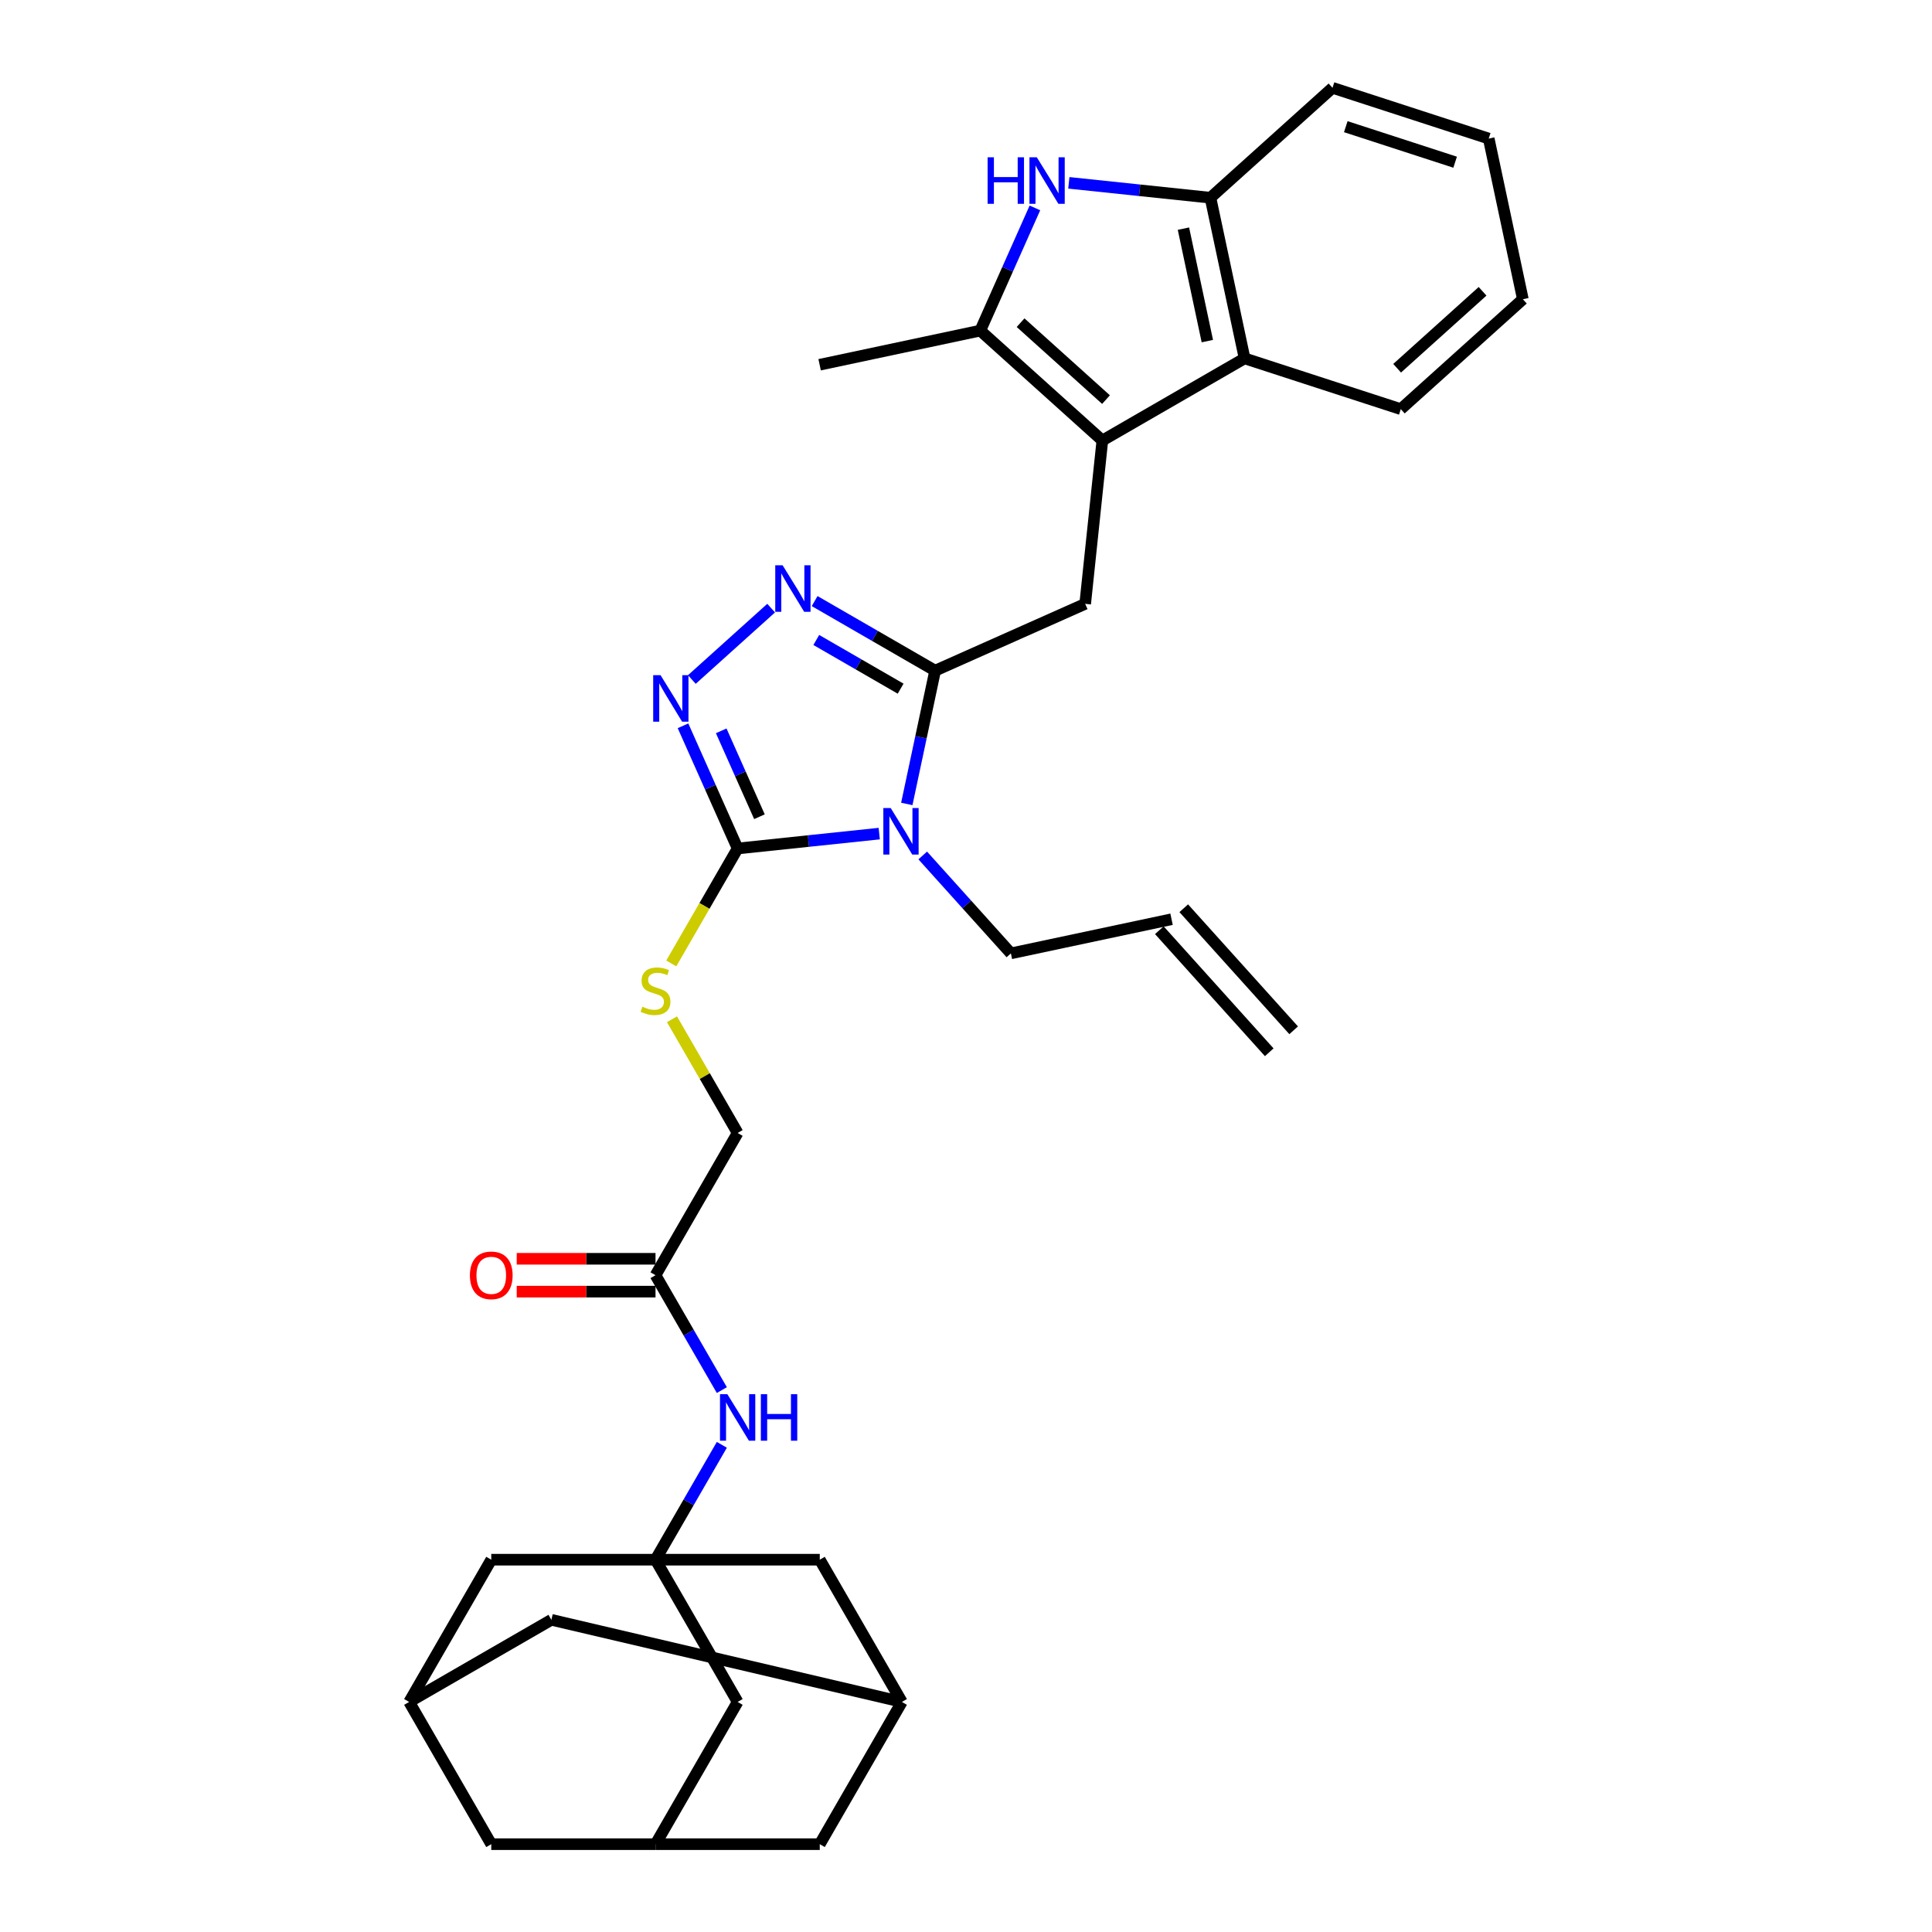 <?xml version='1.0' encoding='iso-8859-1'?>
<svg version='1.1' baseProfile='full'
              xmlns='http://www.w3.org/2000/svg'
                      xmlns:rdkit='http://www.rdkit.org/xml'
                      xmlns:xlink='http://www.w3.org/1999/xlink'
                  xml:space='preserve'
width='1000px' height='1000px' viewBox='0 0 1000 1000'>
<!-- END OF HEADER -->
<rect style='opacity:1.0;fill:#FFFFFF;stroke:none' width='1000' height='1000' x='0' y='0'> </rect>
<path class='bond-0' d='M 469.358,416.124 L 476.69,381.627' style='fill:none;fill-rule:evenodd;stroke:#0000FF;stroke-width:6px;stroke-linecap:butt;stroke-linejoin:miter;stroke-opacity:1' />
<path class='bond-0' d='M 476.69,381.627 L 484.023,347.131' style='fill:none;fill-rule:evenodd;stroke:#000000;stroke-width:6px;stroke-linecap:butt;stroke-linejoin:miter;stroke-opacity:1' />
<path class='bond-2' d='M 455.092,431.47 L 418.445,435.322' style='fill:none;fill-rule:evenodd;stroke:#0000FF;stroke-width:6px;stroke-linecap:butt;stroke-linejoin:miter;stroke-opacity:1' />
<path class='bond-2' d='M 418.445,435.322 L 381.799,439.174' style='fill:none;fill-rule:evenodd;stroke:#000000;stroke-width:6px;stroke-linecap:butt;stroke-linejoin:miter;stroke-opacity:1' />
<path class='bond-21' d='M 477.603,442.788 L 500.418,468.127' style='fill:none;fill-rule:evenodd;stroke:#0000FF;stroke-width:6px;stroke-linecap:butt;stroke-linejoin:miter;stroke-opacity:1' />
<path class='bond-21' d='M 500.418,468.127 L 523.233,493.465' style='fill:none;fill-rule:evenodd;stroke:#000000;stroke-width:6px;stroke-linecap:butt;stroke-linejoin:miter;stroke-opacity:1' />
<path class='bond-3' d='M 484.023,347.131 L 452.839,329.127' style='fill:none;fill-rule:evenodd;stroke:#000000;stroke-width:6px;stroke-linecap:butt;stroke-linejoin:miter;stroke-opacity:1' />
<path class='bond-3' d='M 452.839,329.127 L 421.654,311.122' style='fill:none;fill-rule:evenodd;stroke:#0000FF;stroke-width:6px;stroke-linecap:butt;stroke-linejoin:miter;stroke-opacity:1' />
<path class='bond-3' d='M 466.166,356.454 L 444.337,343.851' style='fill:none;fill-rule:evenodd;stroke:#000000;stroke-width:6px;stroke-linecap:butt;stroke-linejoin:miter;stroke-opacity:1' />
<path class='bond-3' d='M 444.337,343.851 L 422.508,331.248' style='fill:none;fill-rule:evenodd;stroke:#0000FF;stroke-width:6px;stroke-linecap:butt;stroke-linejoin:miter;stroke-opacity:1' />
<path class='bond-7' d='M 484.023,347.131 L 561.687,312.552' style='fill:none;fill-rule:evenodd;stroke:#000000;stroke-width:6px;stroke-linecap:butt;stroke-linejoin:miter;stroke-opacity:1' />
<path class='bond-1' d='M 570.574,228.004 L 561.687,312.552' style='fill:none;fill-rule:evenodd;stroke:#000000;stroke-width:6px;stroke-linecap:butt;stroke-linejoin:miter;stroke-opacity:1' />
<path class='bond-5' d='M 570.574,228.004 L 507.396,171.118' style='fill:none;fill-rule:evenodd;stroke:#000000;stroke-width:6px;stroke-linecap:butt;stroke-linejoin:miter;stroke-opacity:1' />
<path class='bond-5' d='M 572.474,206.835 L 528.25,167.015' style='fill:none;fill-rule:evenodd;stroke:#000000;stroke-width:6px;stroke-linecap:butt;stroke-linejoin:miter;stroke-opacity:1' />
<path class='bond-8' d='M 570.574,228.004 L 644.198,185.497' style='fill:none;fill-rule:evenodd;stroke:#000000;stroke-width:6px;stroke-linecap:butt;stroke-linejoin:miter;stroke-opacity:1' />
<path class='bond-4' d='M 381.799,439.174 L 367.663,407.423' style='fill:none;fill-rule:evenodd;stroke:#000000;stroke-width:6px;stroke-linecap:butt;stroke-linejoin:miter;stroke-opacity:1' />
<path class='bond-4' d='M 367.663,407.423 L 353.526,375.673' style='fill:none;fill-rule:evenodd;stroke:#0000FF;stroke-width:6px;stroke-linecap:butt;stroke-linejoin:miter;stroke-opacity:1' />
<path class='bond-4' d='M 393.091,422.733 L 383.196,400.508' style='fill:none;fill-rule:evenodd;stroke:#000000;stroke-width:6px;stroke-linecap:butt;stroke-linejoin:miter;stroke-opacity:1' />
<path class='bond-4' d='M 383.196,400.508 L 373.3,378.282' style='fill:none;fill-rule:evenodd;stroke:#0000FF;stroke-width:6px;stroke-linecap:butt;stroke-linejoin:miter;stroke-opacity:1' />
<path class='bond-11' d='M 381.799,439.174 L 364.624,468.921' style='fill:none;fill-rule:evenodd;stroke:#000000;stroke-width:6px;stroke-linecap:butt;stroke-linejoin:miter;stroke-opacity:1' />
<path class='bond-11' d='M 364.624,468.921 L 347.449,498.669' style='fill:none;fill-rule:evenodd;stroke:#CCCC00;stroke-width:6px;stroke-linecap:butt;stroke-linejoin:miter;stroke-opacity:1' />
<path class='bond-33' d='M 399.143,314.759 L 358.098,351.715' style='fill:none;fill-rule:evenodd;stroke:#0000FF;stroke-width:6px;stroke-linecap:butt;stroke-linejoin:miter;stroke-opacity:1' />
<path class='bond-6' d='M 507.396,171.118 L 521.532,139.368' style='fill:none;fill-rule:evenodd;stroke:#000000;stroke-width:6px;stroke-linecap:butt;stroke-linejoin:miter;stroke-opacity:1' />
<path class='bond-6' d='M 521.532,139.368 L 535.668,107.617' style='fill:none;fill-rule:evenodd;stroke:#0000FF;stroke-width:6px;stroke-linecap:butt;stroke-linejoin:miter;stroke-opacity:1' />
<path class='bond-28' d='M 507.396,171.118 L 424.239,188.794' style='fill:none;fill-rule:evenodd;stroke:#000000;stroke-width:6px;stroke-linecap:butt;stroke-linejoin:miter;stroke-opacity:1' />
<path class='bond-34' d='M 553.23,94.637 L 589.877,98.489' style='fill:none;fill-rule:evenodd;stroke:#0000FF;stroke-width:6px;stroke-linecap:butt;stroke-linejoin:miter;stroke-opacity:1' />
<path class='bond-34' d='M 589.877,98.489 L 626.523,102.34' style='fill:none;fill-rule:evenodd;stroke:#000000;stroke-width:6px;stroke-linecap:butt;stroke-linejoin:miter;stroke-opacity:1' />
<path class='bond-10' d='M 644.198,185.497 L 626.523,102.34' style='fill:none;fill-rule:evenodd;stroke:#000000;stroke-width:6px;stroke-linecap:butt;stroke-linejoin:miter;stroke-opacity:1' />
<path class='bond-10' d='M 624.916,176.558 L 612.543,118.349' style='fill:none;fill-rule:evenodd;stroke:#000000;stroke-width:6px;stroke-linecap:butt;stroke-linejoin:miter;stroke-opacity:1' />
<path class='bond-29' d='M 644.198,185.497 L 725.052,211.768' style='fill:none;fill-rule:evenodd;stroke:#000000;stroke-width:6px;stroke-linecap:butt;stroke-linejoin:miter;stroke-opacity:1' />
<path class='bond-9' d='M 339.292,807.296 L 356.457,777.566' style='fill:none;fill-rule:evenodd;stroke:#000000;stroke-width:6px;stroke-linecap:butt;stroke-linejoin:miter;stroke-opacity:1' />
<path class='bond-9' d='M 356.457,777.566 L 373.622,747.835' style='fill:none;fill-rule:evenodd;stroke:#0000FF;stroke-width:6px;stroke-linecap:butt;stroke-linejoin:miter;stroke-opacity:1' />
<path class='bond-17' d='M 339.292,807.296 L 381.799,880.921' style='fill:none;fill-rule:evenodd;stroke:#000000;stroke-width:6px;stroke-linecap:butt;stroke-linejoin:miter;stroke-opacity:1' />
<path class='bond-18' d='M 339.292,807.296 L 254.278,807.296' style='fill:none;fill-rule:evenodd;stroke:#000000;stroke-width:6px;stroke-linecap:butt;stroke-linejoin:miter;stroke-opacity:1' />
<path class='bond-19' d='M 339.292,807.296 L 424.306,807.296' style='fill:none;fill-rule:evenodd;stroke:#000000;stroke-width:6px;stroke-linecap:butt;stroke-linejoin:miter;stroke-opacity:1' />
<path class='bond-30' d='M 626.523,102.34 L 689.701,45.455' style='fill:none;fill-rule:evenodd;stroke:#000000;stroke-width:6px;stroke-linecap:butt;stroke-linejoin:miter;stroke-opacity:1' />
<path class='bond-25' d='M 347.822,527.574 L 364.811,556.998' style='fill:none;fill-rule:evenodd;stroke:#CCCC00;stroke-width:6px;stroke-linecap:butt;stroke-linejoin:miter;stroke-opacity:1' />
<path class='bond-25' d='M 364.811,556.998 L 381.799,586.423' style='fill:none;fill-rule:evenodd;stroke:#000000;stroke-width:6px;stroke-linecap:butt;stroke-linejoin:miter;stroke-opacity:1' />
<path class='bond-12' d='M 373.622,719.508 L 356.457,689.778' style='fill:none;fill-rule:evenodd;stroke:#0000FF;stroke-width:6px;stroke-linecap:butt;stroke-linejoin:miter;stroke-opacity:1' />
<path class='bond-12' d='M 356.457,689.778 L 339.292,660.047' style='fill:none;fill-rule:evenodd;stroke:#000000;stroke-width:6px;stroke-linecap:butt;stroke-linejoin:miter;stroke-opacity:1' />
<path class='bond-13' d='M 339.292,660.047 L 381.799,586.423' style='fill:none;fill-rule:evenodd;stroke:#000000;stroke-width:6px;stroke-linecap:butt;stroke-linejoin:miter;stroke-opacity:1' />
<path class='bond-20' d='M 339.292,651.546 L 303.373,651.546' style='fill:none;fill-rule:evenodd;stroke:#000000;stroke-width:6px;stroke-linecap:butt;stroke-linejoin:miter;stroke-opacity:1' />
<path class='bond-20' d='M 303.373,651.546 L 267.455,651.546' style='fill:none;fill-rule:evenodd;stroke:#FF0000;stroke-width:6px;stroke-linecap:butt;stroke-linejoin:miter;stroke-opacity:1' />
<path class='bond-20' d='M 339.292,668.549 L 303.373,668.549' style='fill:none;fill-rule:evenodd;stroke:#000000;stroke-width:6px;stroke-linecap:butt;stroke-linejoin:miter;stroke-opacity:1' />
<path class='bond-20' d='M 303.373,668.549 L 267.455,668.549' style='fill:none;fill-rule:evenodd;stroke:#FF0000;stroke-width:6px;stroke-linecap:butt;stroke-linejoin:miter;stroke-opacity:1' />
<path class='bond-14' d='M 339.292,954.545 L 381.799,880.921' style='fill:none;fill-rule:evenodd;stroke:#000000;stroke-width:6px;stroke-linecap:butt;stroke-linejoin:miter;stroke-opacity:1' />
<path class='bond-37' d='M 339.292,954.545 L 424.306,954.545' style='fill:none;fill-rule:evenodd;stroke:#000000;stroke-width:6px;stroke-linecap:butt;stroke-linejoin:miter;stroke-opacity:1' />
<path class='bond-38' d='M 339.292,954.545 L 254.278,954.545' style='fill:none;fill-rule:evenodd;stroke:#000000;stroke-width:6px;stroke-linecap:butt;stroke-linejoin:miter;stroke-opacity:1' />
<path class='bond-15' d='M 211.77,880.921 L 254.278,807.296' style='fill:none;fill-rule:evenodd;stroke:#000000;stroke-width:6px;stroke-linecap:butt;stroke-linejoin:miter;stroke-opacity:1' />
<path class='bond-24' d='M 211.77,880.921 L 254.278,954.545' style='fill:none;fill-rule:evenodd;stroke:#000000;stroke-width:6px;stroke-linecap:butt;stroke-linejoin:miter;stroke-opacity:1' />
<path class='bond-36' d='M 211.77,880.921 L 285.395,838.414' style='fill:none;fill-rule:evenodd;stroke:#000000;stroke-width:6px;stroke-linecap:butt;stroke-linejoin:miter;stroke-opacity:1' />
<path class='bond-16' d='M 466.813,880.921 L 424.306,807.296' style='fill:none;fill-rule:evenodd;stroke:#000000;stroke-width:6px;stroke-linecap:butt;stroke-linejoin:miter;stroke-opacity:1' />
<path class='bond-22' d='M 466.813,880.921 L 424.306,954.545' style='fill:none;fill-rule:evenodd;stroke:#000000;stroke-width:6px;stroke-linecap:butt;stroke-linejoin:miter;stroke-opacity:1' />
<path class='bond-23' d='M 466.813,880.921 L 285.395,838.414' style='fill:none;fill-rule:evenodd;stroke:#000000;stroke-width:6px;stroke-linecap:butt;stroke-linejoin:miter;stroke-opacity:1' />
<path class='bond-26' d='M 523.233,493.465 L 606.39,475.79' style='fill:none;fill-rule:evenodd;stroke:#000000;stroke-width:6px;stroke-linecap:butt;stroke-linejoin:miter;stroke-opacity:1' />
<path class='bond-27' d='M 600.072,481.478 L 656.958,544.656' style='fill:none;fill-rule:evenodd;stroke:#000000;stroke-width:6px;stroke-linecap:butt;stroke-linejoin:miter;stroke-opacity:1' />
<path class='bond-27' d='M 612.707,470.101 L 669.593,533.279' style='fill:none;fill-rule:evenodd;stroke:#000000;stroke-width:6px;stroke-linecap:butt;stroke-linejoin:miter;stroke-opacity:1' />
<path class='bond-31' d='M 725.052,211.768 L 788.23,154.882' style='fill:none;fill-rule:evenodd;stroke:#000000;stroke-width:6px;stroke-linecap:butt;stroke-linejoin:miter;stroke-opacity:1' />
<path class='bond-31' d='M 723.151,190.599 L 767.376,150.779' style='fill:none;fill-rule:evenodd;stroke:#000000;stroke-width:6px;stroke-linecap:butt;stroke-linejoin:miter;stroke-opacity:1' />
<path class='bond-35' d='M 689.701,45.455 L 770.554,71.725' style='fill:none;fill-rule:evenodd;stroke:#000000;stroke-width:6px;stroke-linecap:butt;stroke-linejoin:miter;stroke-opacity:1' />
<path class='bond-35' d='M 696.575,65.566 L 753.172,83.956' style='fill:none;fill-rule:evenodd;stroke:#000000;stroke-width:6px;stroke-linecap:butt;stroke-linejoin:miter;stroke-opacity:1' />
<path class='bond-32' d='M 788.23,154.882 L 770.554,71.725' style='fill:none;fill-rule:evenodd;stroke:#000000;stroke-width:6px;stroke-linecap:butt;stroke-linejoin:miter;stroke-opacity:1' />
<path  class='atom-0' d='M 461.026 418.249
L 468.915 431.001
Q 469.697 432.26, 470.955 434.538
Q 472.213 436.816, 472.281 436.952
L 472.281 418.249
L 475.478 418.249
L 475.478 442.325
L 472.179 442.325
L 463.712 428.383
Q 462.726 426.751, 461.672 424.88
Q 460.652 423.01, 460.345 422.432
L 460.345 442.325
L 457.217 442.325
L 457.217 418.249
L 461.026 418.249
' fill='#0000FF'/>
<path  class='atom-4' d='M 405.077 292.586
L 412.966 305.338
Q 413.748 306.596, 415.006 308.874
Q 416.264 311.153, 416.332 311.289
L 416.332 292.586
L 419.529 292.586
L 419.529 316.662
L 416.23 316.662
L 407.763 302.719
Q 406.777 301.087, 405.723 299.217
Q 404.702 297.346, 404.396 296.768
L 404.396 316.662
L 401.268 316.662
L 401.268 292.586
L 405.077 292.586
' fill='#0000FF'/>
<path  class='atom-5' d='M 341.899 349.471
L 349.788 362.223
Q 350.57 363.482, 351.828 365.76
Q 353.087 368.038, 353.155 368.174
L 353.155 349.471
L 356.351 349.471
L 356.351 373.547
L 353.052 373.547
L 344.585 359.605
Q 343.599 357.973, 342.545 356.102
Q 341.525 354.232, 341.219 353.654
L 341.219 373.547
L 338.09 373.547
L 338.09 349.471
L 341.899 349.471
' fill='#0000FF'/>
<path  class='atom-7' d='M 511.182 81.416
L 514.447 81.416
L 514.447 91.651
L 526.757 91.651
L 526.757 81.416
L 530.021 81.416
L 530.021 105.492
L 526.757 105.492
L 526.757 94.372
L 514.447 94.372
L 514.447 105.492
L 511.182 105.492
L 511.182 81.416
' fill='#0000FF'/>
<path  class='atom-7' d='M 536.652 81.416
L 544.542 94.168
Q 545.324 95.426, 546.582 97.704
Q 547.84 99.983, 547.908 100.119
L 547.908 81.416
L 551.105 81.416
L 551.105 105.492
L 547.806 105.492
L 539.339 91.549
Q 538.353 89.917, 537.299 88.047
Q 536.278 86.177, 535.972 85.599
L 535.972 105.492
L 532.844 105.492
L 532.844 81.416
L 536.652 81.416
' fill='#0000FF'/>
<path  class='atom-12' d='M 332.491 521.062
Q 332.763 521.164, 333.885 521.64
Q 335.007 522.116, 336.231 522.422
Q 337.489 522.694, 338.714 522.694
Q 340.992 522.694, 342.318 521.606
Q 343.645 520.484, 343.645 518.545
Q 343.645 517.219, 342.964 516.403
Q 342.318 515.587, 341.298 515.145
Q 340.278 514.703, 338.578 514.193
Q 336.435 513.546, 335.143 512.934
Q 333.885 512.322, 332.967 511.03
Q 332.083 509.738, 332.083 507.561
Q 332.083 504.535, 334.123 502.665
Q 336.197 500.794, 340.278 500.794
Q 343.066 500.794, 346.229 502.121
L 345.447 504.739
Q 342.556 503.549, 340.38 503.549
Q 338.034 503.549, 336.741 504.535
Q 335.449 505.487, 335.483 507.153
Q 335.483 508.446, 336.129 509.228
Q 336.809 510.01, 337.762 510.452
Q 338.748 510.894, 340.38 511.404
Q 342.556 512.084, 343.849 512.764
Q 345.141 513.444, 346.059 514.839
Q 347.011 516.199, 347.011 518.545
Q 347.011 521.878, 344.767 523.68
Q 342.556 525.448, 338.85 525.448
Q 336.707 525.448, 335.075 524.972
Q 333.477 524.53, 331.573 523.748
L 332.491 521.062
' fill='#CCCC00'/>
<path  class='atom-13' d='M 376.477 721.634
L 384.366 734.386
Q 385.149 735.644, 386.407 737.923
Q 387.665 740.201, 387.733 740.337
L 387.733 721.634
L 390.929 721.634
L 390.929 745.71
L 387.631 745.71
L 379.163 731.768
Q 378.177 730.135, 377.123 728.265
Q 376.103 726.395, 375.797 725.817
L 375.797 745.71
L 372.668 745.71
L 372.668 721.634
L 376.477 721.634
' fill='#0000FF'/>
<path  class='atom-13' d='M 393.82 721.634
L 397.085 721.634
L 397.085 731.87
L 409.395 731.87
L 409.395 721.634
L 412.659 721.634
L 412.659 745.71
L 409.395 745.71
L 409.395 734.59
L 397.085 734.59
L 397.085 745.71
L 393.82 745.71
L 393.82 721.634
' fill='#0000FF'/>
<path  class='atom-21' d='M 243.226 660.115
Q 243.226 654.334, 246.082 651.104
Q 248.939 647.873, 254.278 647.873
Q 259.616 647.873, 262.473 651.104
Q 265.329 654.334, 265.329 660.115
Q 265.329 665.964, 262.439 669.297
Q 259.548 672.595, 254.278 672.595
Q 248.973 672.595, 246.082 669.297
Q 243.226 665.998, 243.226 660.115
M 254.278 669.875
Q 257.95 669.875, 259.922 667.427
Q 261.929 664.944, 261.929 660.115
Q 261.929 655.389, 259.922 653.008
Q 257.95 650.594, 254.278 650.594
Q 250.605 650.594, 248.599 652.974
Q 246.626 655.355, 246.626 660.115
Q 246.626 664.978, 248.599 667.427
Q 250.605 669.875, 254.278 669.875
' fill='#FF0000'/>
</svg>
